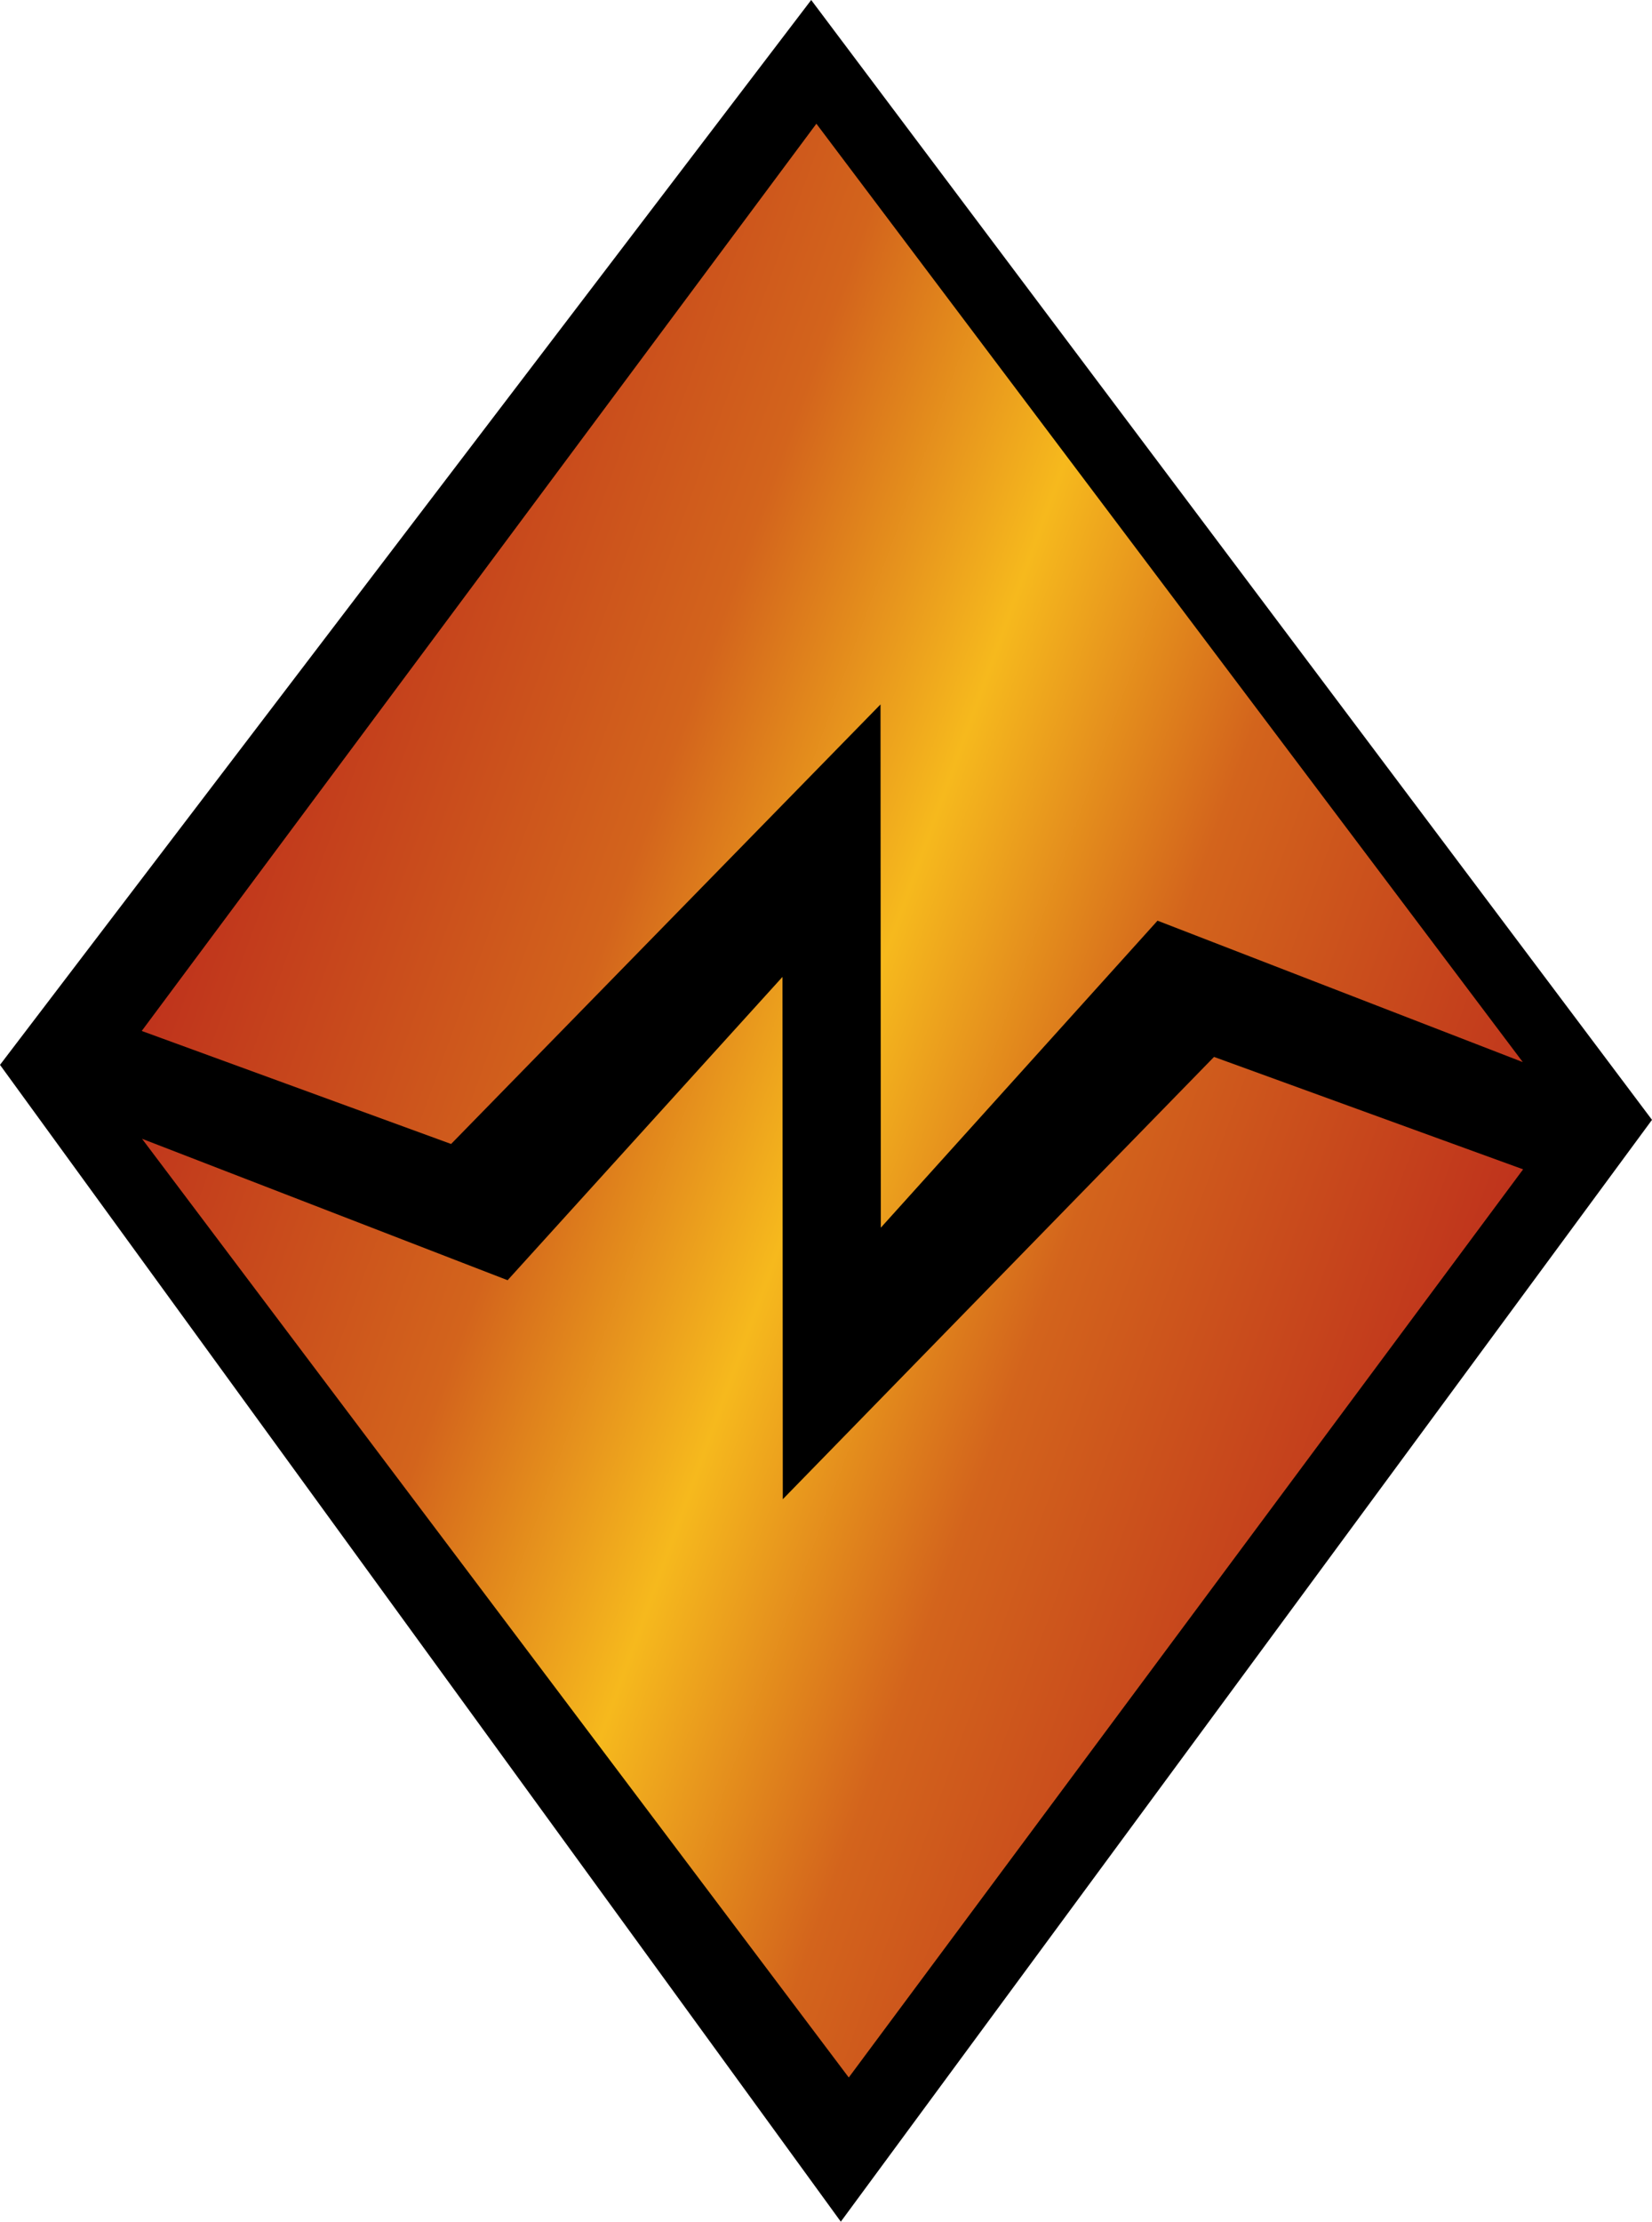 <svg xmlns="http://www.w3.org/2000/svg" width="223.114" height="300"><g transform="translate(.057)"><path d="M223.057 151.217 109.5 0-.057 143.792 113.5 300Z"/><linearGradient id="a" x1="26.977" x2="197.724" y1="117.531" y2="179.678" gradientUnits="userSpaceOnUse"><stop offset="0" style="stop-color:#bf331c"/><stop offset=".3" style="stop-color:#d3641c"/><stop offset=".5" style="stop-color:#f6b91d"/><stop offset=".7" style="stop-color:#d3641c"/><stop offset="1" style="stop-color:#bf331c"/></linearGradient><path fill="url(#a)" d="m68.498 172.872-49.373-19.098 95.449 126.757 91.076-122.632-41.744-15.18-58.242 59.729-.041-70.535zm-49.414-33.659 41.783 15.262 57.996-59.356.041 70.658 37.371-41.455 49.332 19.098-95.406-126.714z" style="fill:url(#a)"/></g></svg>